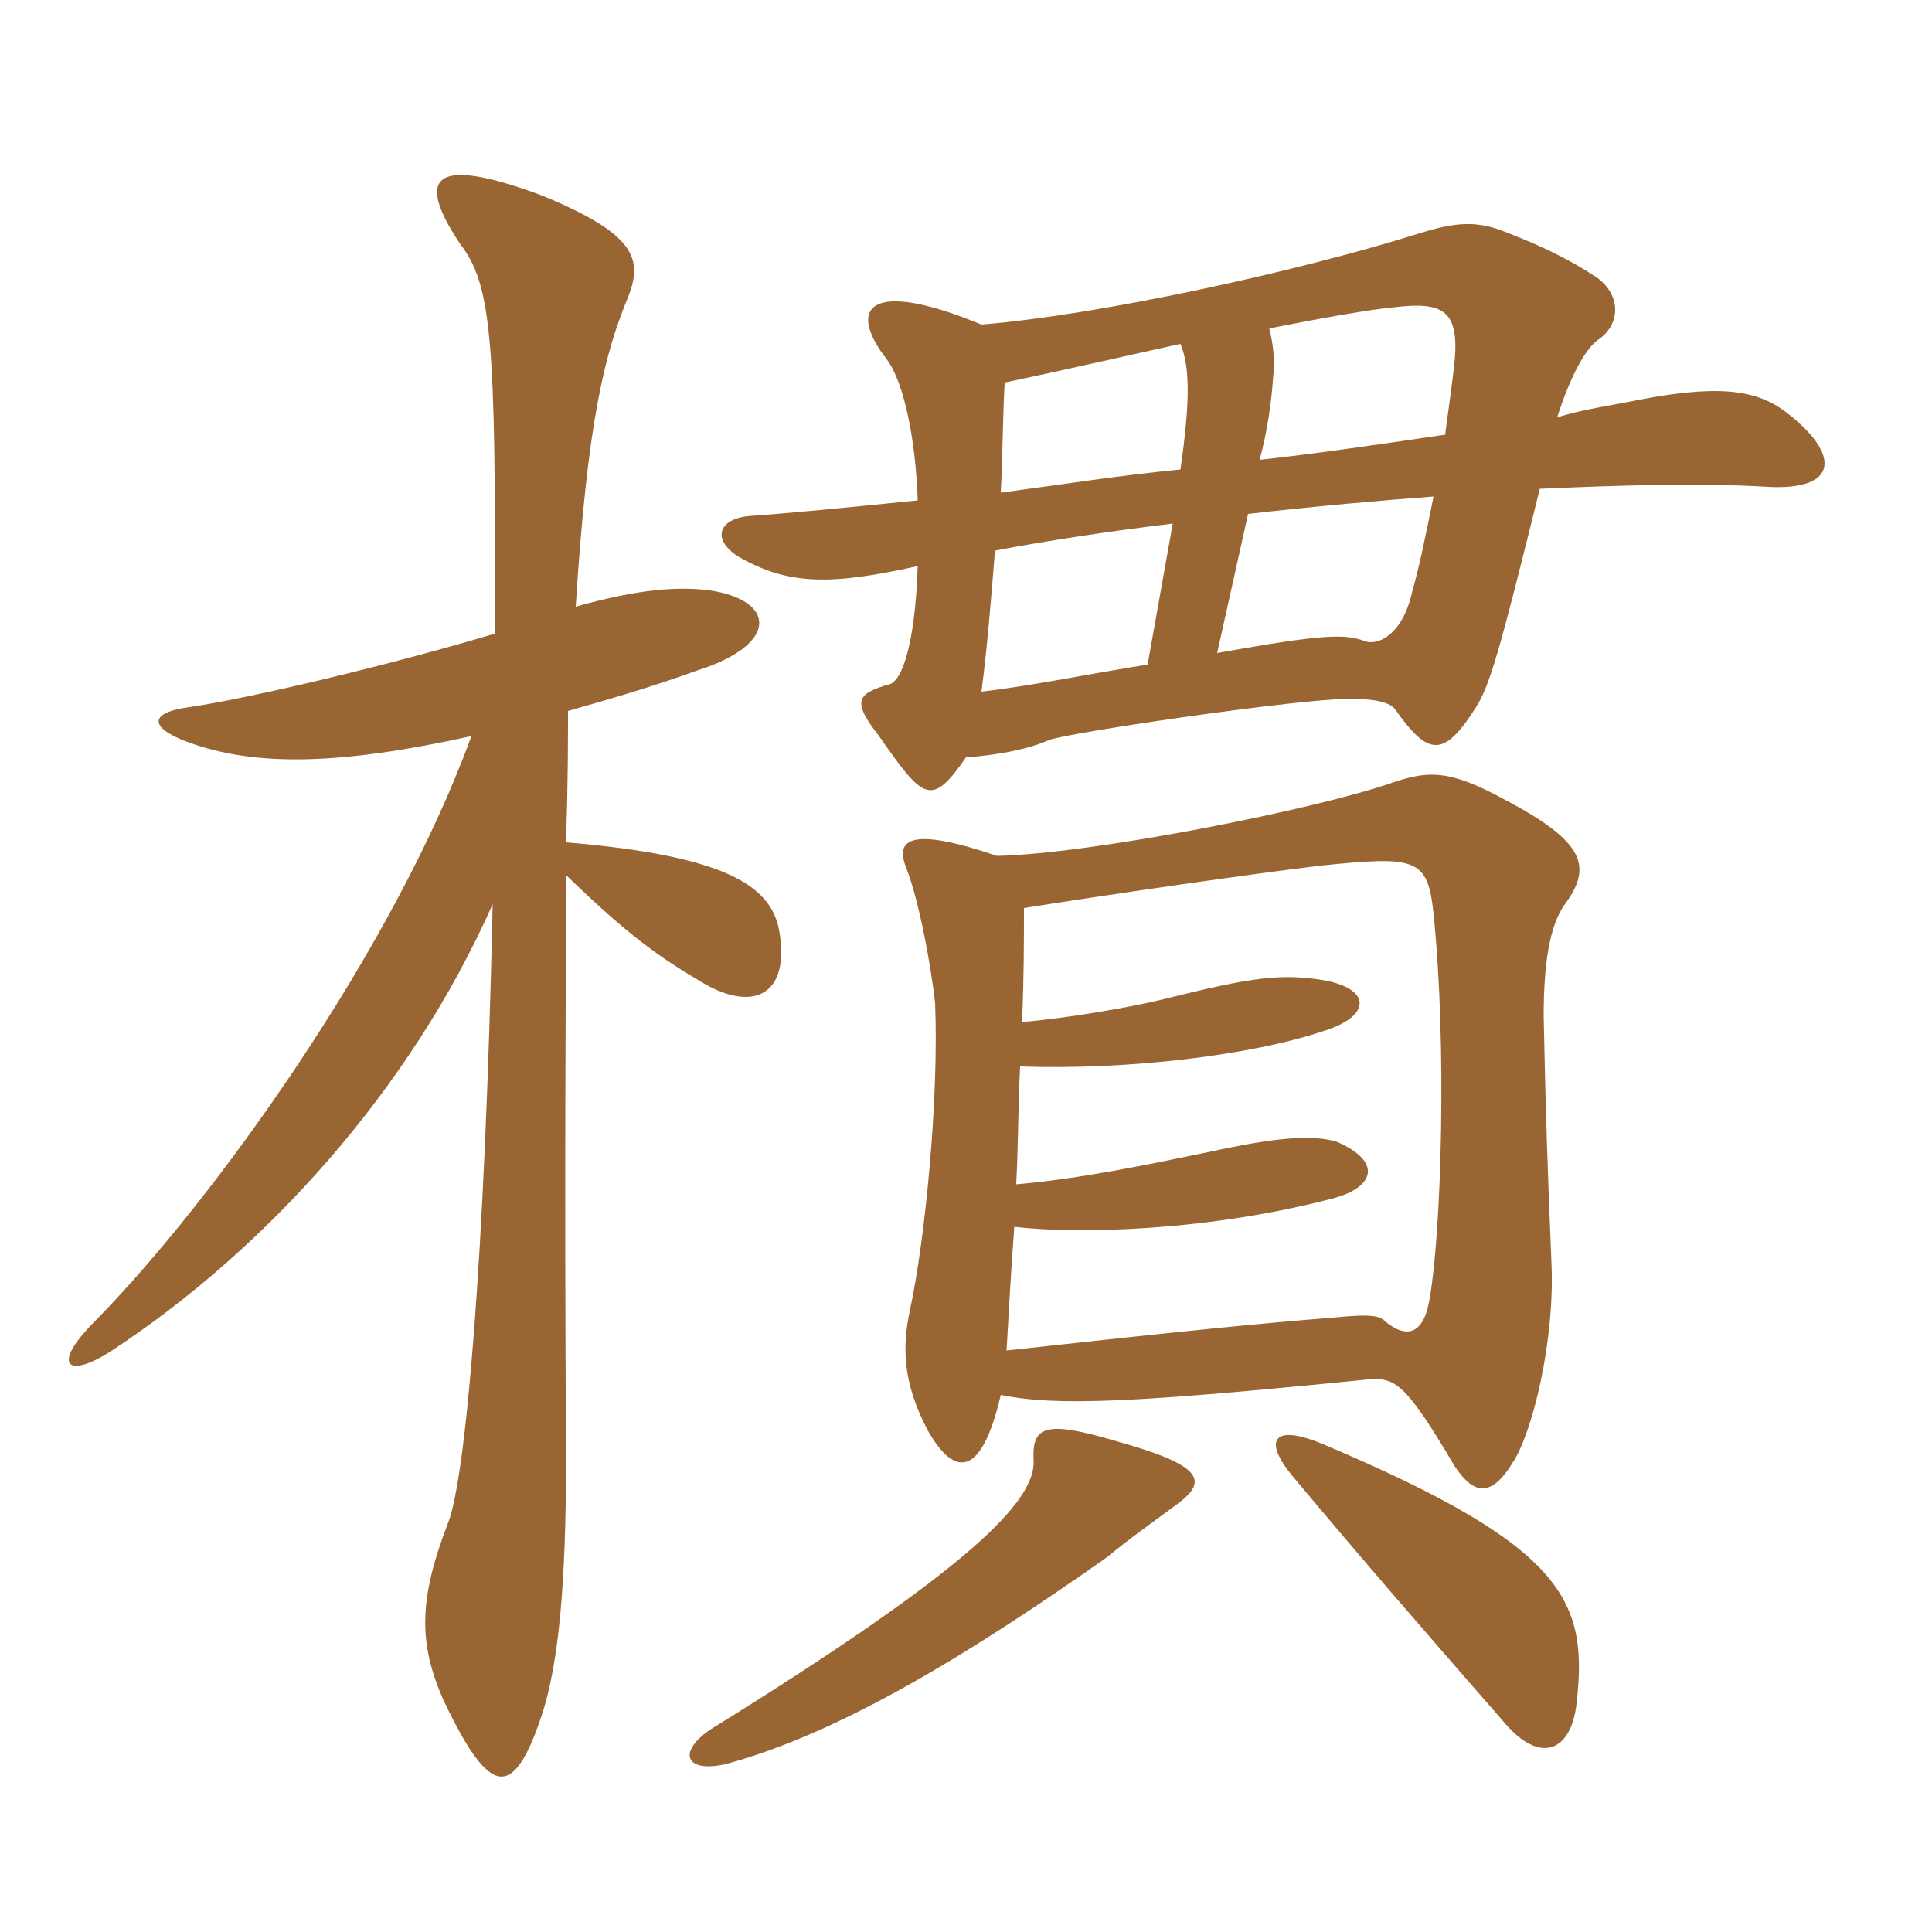 <svg xmlns="http://www.w3.org/2000/svg" xmlns:xlink="http://www.w3.org/1999/xlink" width="150" height="150"><path fill="#996633" padding="10" d="M80.25 113.40C80.40 116.55 75.30 121.80 55.20 134.25C52.50 136.05 53.25 137.70 56.40 136.95C65.25 134.55 75.30 128.40 85.95 120.90C87.75 119.40 89.70 118.05 91.50 116.70C93.90 114.90 93.15 113.70 86.70 111.90C81.15 110.25 80.10 110.70 80.25 113.40ZM100.35 114.60C105.75 121.05 109.65 125.55 116.85 133.80C119.55 136.95 121.95 136.05 122.40 132.30C123.30 124.35 121.65 120.15 102.90 112.20C98.70 110.40 98.10 111.90 100.35 114.60ZM77.70 108.30C82.05 109.20 88.20 108.90 106.20 107.10C108.30 106.95 109.05 107.25 112.95 113.85C114.45 116.10 115.80 116.25 117.45 113.55C118.95 111.30 120.75 104.10 120.45 97.95C120.15 90.75 120 86.25 119.85 78.90C119.85 74.85 120.30 71.85 121.50 70.20C123.60 67.35 123.15 65.40 116.85 62.10C112.50 59.70 110.85 59.85 108.15 60.75C102.15 62.85 84.75 66.30 77.40 66.45C70.80 64.20 69.45 65.10 70.35 67.35C71.40 70.05 72.30 75.15 72.60 77.85C72.90 85.20 71.85 96.15 70.65 101.70C70.05 104.55 70.05 107.25 72 111C74.10 114.75 76.20 114.75 77.70 108.30ZM79.35 79.35C79.50 76.05 79.50 72.90 79.50 70.50C86.10 69.45 97.50 67.80 102.60 67.20C109.95 66.45 110.85 66.60 111.30 70.95C112.35 81.15 111.90 95.70 111 100.80C110.55 103.65 109.20 103.95 107.55 102.60C107.10 102.15 106.50 102 103.50 102.30C97.80 102.75 91.80 103.35 78.15 104.85C78.30 102.45 78.45 99.15 78.75 95.25C83.85 95.85 94.05 95.55 103.65 93C106.80 92.10 107.25 90.15 103.80 88.65C101.85 88.05 98.85 88.35 94.05 89.40C88.95 90.45 84 91.50 78.90 91.95C79.05 89.10 79.05 85.80 79.20 82.80C87.60 83.10 97.20 81.90 102.60 80.10C106.65 78.90 106.50 76.65 102.45 76.05C99.30 75.60 97.05 75.90 90.45 77.55C88.05 78.15 82.95 79.05 79.35 79.35ZM91.65 26.70C92.40 28.50 92.40 31.20 91.65 36.45C87 36.90 82.20 37.65 77.70 38.25C77.85 35.40 77.85 32.55 78 29.70C82.35 28.80 88.20 27.45 91.65 26.70ZM112.20 33.75C107.10 34.50 102 35.25 97.80 35.70C98.40 33.45 98.70 31.35 98.85 29.25C99 28.05 98.85 26.70 98.55 25.50C102.30 24.75 106.50 24 108.30 23.85C112.05 23.40 113.25 24.15 112.95 27.90C112.80 29.40 112.50 31.50 112.20 33.75ZM119.55 37.95C126.15 37.65 132.45 37.50 137.25 37.80C142.80 38.10 142.95 35.25 138.60 31.95C136.20 30.15 133.05 29.85 126.45 31.20C124.95 31.50 122.85 31.80 120.90 32.40C121.80 29.55 123 27.15 124.05 26.40C125.85 25.20 125.85 22.95 124.05 21.60C122.70 20.70 120.75 19.50 116.85 18C114.60 17.10 112.95 17.25 110.10 18.15C100.50 21.15 85.35 24.45 76.20 25.20C67.50 21.60 65.70 23.85 68.85 27.90C70.20 29.70 71.10 34.20 71.25 38.85C65.40 39.45 60.60 39.90 58.35 40.05C55.80 40.20 55.20 41.85 57.30 43.20C61.20 45.45 64.50 45.45 71.25 43.95C71.10 48.75 70.35 52.50 69.15 53.10C66.45 53.85 66.15 54.45 68.25 57.15C71.70 62.10 72.30 62.70 75 58.80C77.25 58.65 79.80 58.20 81.45 57.45C83.25 56.85 98.55 54.60 103.65 54.30C106.35 54.15 107.85 54.45 108.30 55.05C110.85 58.65 112.05 58.95 114.60 54.90C115.65 53.25 116.40 50.70 119.55 37.95ZM94.50 50.70L96.90 39.90C102.15 39.30 107.25 38.85 111.30 38.55C110.70 41.55 110.10 44.40 109.65 45.90C108.90 49.35 106.95 50.10 106.05 49.80C104.40 49.20 102.90 49.20 94.50 50.70ZM76.20 53.70C76.65 50.25 76.95 46.50 77.25 42.75C81.15 42 86.10 41.25 91.05 40.65L89.10 51.60C85.20 52.20 80.10 53.25 76.20 53.70ZM36.60 57.15C30.60 73.65 16.65 93.15 7.35 102.60C3.90 106.05 5.25 107.10 8.70 104.85C20.55 97.05 31.80 84.75 38.25 70.20C37.65 97.95 36.15 114.75 34.80 118.20C32.55 124.05 32.40 127.50 34.50 132.15C38.10 139.65 39.90 139.80 42.15 132.90C43.35 129 43.95 123.30 43.95 112.95C43.80 90.30 43.95 76.65 43.95 67.95C48 71.85 50.55 73.95 54.15 76.05C58.35 78.75 61.50 77.40 60.45 72C59.70 68.85 56.55 66.45 43.95 65.40C44.10 60.60 44.10 57.45 44.10 55.20C47.25 54.30 50.40 53.40 54.15 52.05C60.30 50.10 60.30 46.80 55.50 45.90C52.80 45.45 49.50 45.75 44.70 47.10C45.60 32.70 46.95 27.45 48.75 23.10C49.95 20.10 49.35 18.15 42 15.15C33.90 12.15 32.10 13.50 35.70 18.90C38.10 22.05 38.55 25.80 38.40 49.20C30.90 51.45 19.80 54.15 14.70 54.90C11.40 55.35 11.70 56.55 14.55 57.60C19.80 59.55 26.40 59.40 36.60 57.15Z"/></svg>